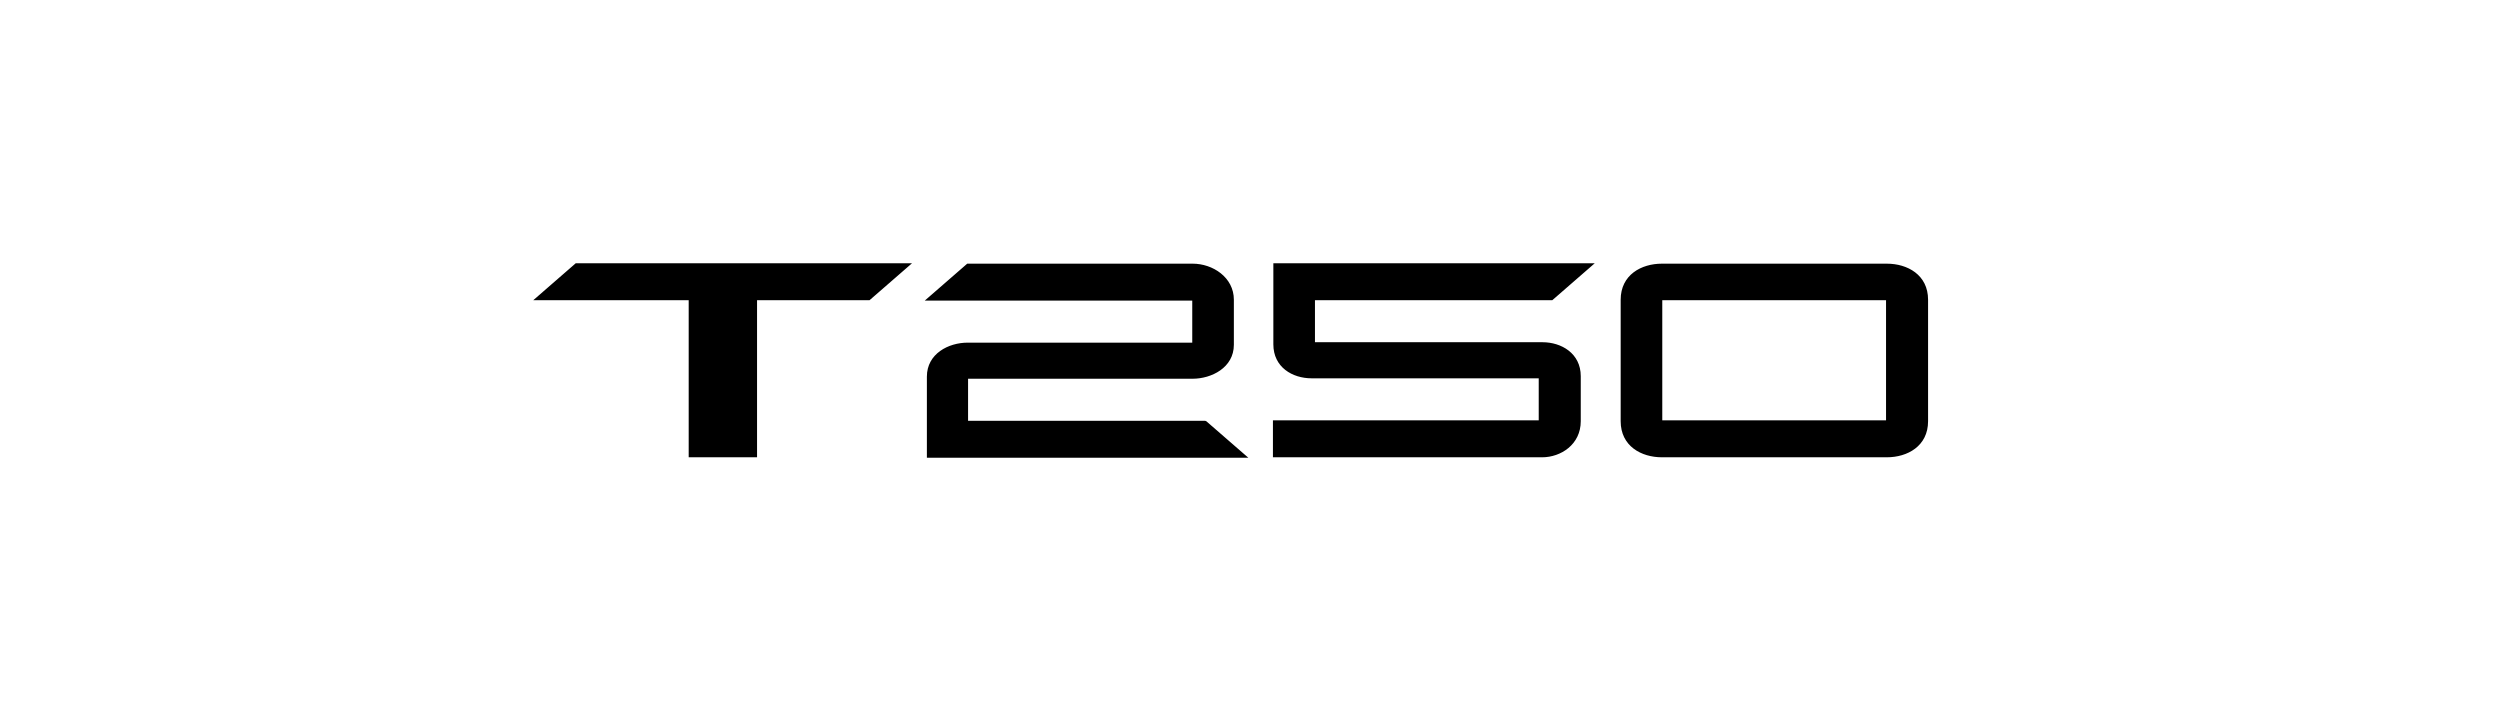 <?xml version="1.0" encoding="UTF-8"?>
<svg id="Layer_1" xmlns="http://www.w3.org/2000/svg" version="1.1" viewBox="0 0 588.8 170">
  <!-- Generator: Adobe Illustrator 29.5.0, SVG Export Plug-In . SVG Version: 2.1.0 Build 137)  -->
  <defs>
    <style>
      .st0 {
        display: none;
      }
    </style>
  </defs>
  <path class="st0" d="M270.6,70.4v37.7h-10v-37.6h-17.7l10.2-8.8h8.4c4.4,0,9.2,2.3,9.2,8.7ZM353.7,70.4v29.1c0,6-5,8.7-9.9,8.7h-53.9c-4.9,0-9.9-2.7-9.9-8.7v-29.1c0-6,5-8.7,9.9-8.7h53.9c4.9,0,9.9,2.7,9.9,8.7ZM290.1,70.5v28.8h53.5v-28.8h-53.5ZM436.7,70.4v29.1c0,6-5,8.7-9.9,8.7h-53.9c-4.9,0-9.9-2.7-9.9-8.7v-29.1c0-6,5-8.7,9.9-8.7h53.9c4.9,0,9.9,2.7,9.9,8.7ZM373.1,70.5v28.8h53.5v-28.8h-53.5ZM149.3,70.5h37.2v37.6h16.3v-37.6h26.9l10.2-8.8h-80.5l-10.2,8.8Z"/>
  <path class="st0" d="M270.6,70.4v37.7h-10v-37.6h-17.7l10.2-8.8h8.4c4.4,0,9.2,2.3,9.2,8.7ZM149.3,70.5h37.2v37.6h16.3v-37.6h26.9l10.2-8.8h-80.4l-10.2,8.8ZM436.7,70.4v29.1c0,6-5,8.7-9.9,8.7h-53.9c-4.9,0-9.9-2.7-9.9-8.7v-29.1c0-6,5-8.7,9.9-8.7h53.9c4.9,0,9.9,2.7,9.9,8.7ZM373.1,70.5v28.8h53.5v-28.8h-53.5ZM346.8,70.5l10.2-8.8h-76.8v19.4c0,5.5,4.6,8.1,9.2,8.1h54.4v10.1h-63.6v8.8h64.4c4.5,0,9.2-3,9.2-8.6v-10.8c0-5.5-4.6-8.1-9.2-8.1h-54.4v-10h56.7Z"/>
  <path d="M309.7,70.7v9.9h53.6c4.4,0,9,2.6,9,8v10.6c0,5.5-4.7,8.5-9.1,8.5h-63.4v-8.7h62.6v-9.9h-53.5c-4.5,0-9-2.6-9-8v-19.1h75.7l-10,8.7h-55.8ZM283.8,99.1h-55.8v-9.9s52.9,0,52.9,0c4.4,0,9.7-2.6,9.7-8v-10.6c0-5.3-5-8.5-9.7-8.5h-53.1l-10,8.7h63v9.9h-52.9c-4.5,0-9.6,2.6-9.6,8v19.1h75.7l-9.9-8.6h0ZM125.6,70.7h36.6v37h16.1v-37h26.5l10-8.7h-79.2l-10,8.7ZM454.1,70.6v28.6c0,5.9-4.9,8.5-9.7,8.5h-53c-4.8,0-9.7-2.6-9.7-8.5v-28.6c0-5.9,4.9-8.5,9.7-8.5h53c4.8,0,9.7,2.6,9.7,8.5ZM391.5,70.7v28.3h52.7v-28.3h-52.7Z"/>
</svg>